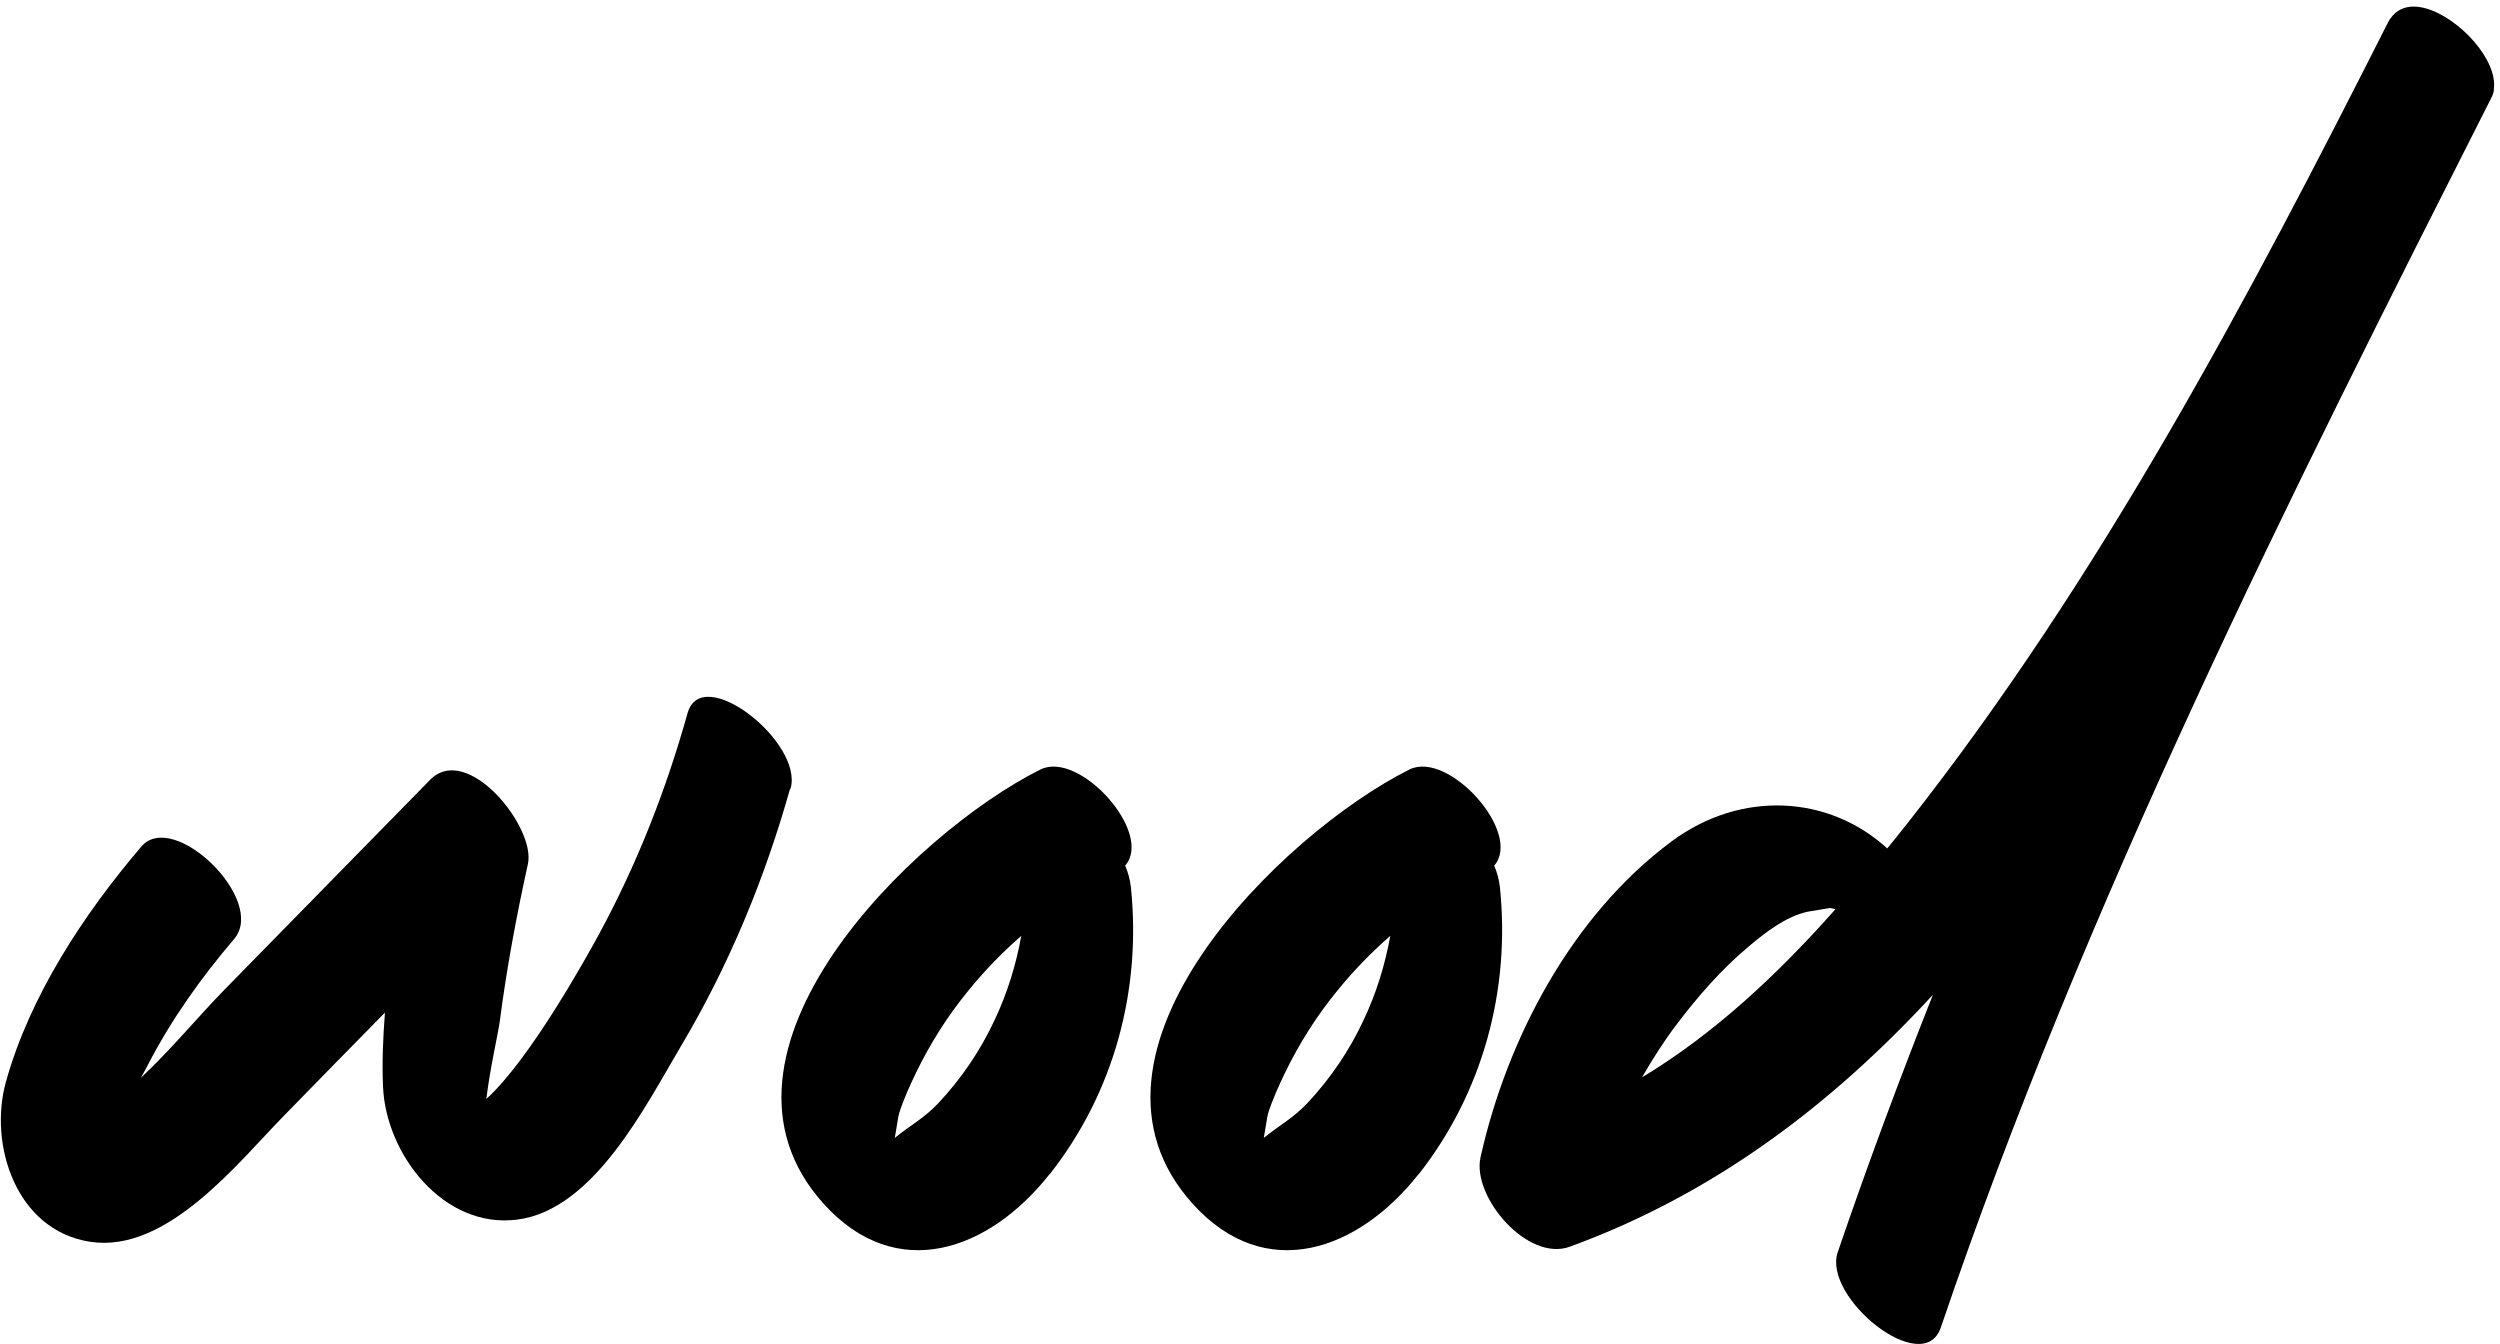<svg width="372" height="200" viewBox="0 0 372 200" fill="none" xmlns="http://www.w3.org/2000/svg">
<path d="M117.558 117.386C113.775 130.799 108.488 143.602 101.37 155.592C96.123 164.411 88.395 180.059 76.925 181.482C65.984 182.864 57.402 171.727 56.995 161.688C56.833 158.112 56.995 154.413 57.28 150.674C52.277 155.754 47.274 160.875 42.312 165.956C35.479 172.906 24.863 186.563 13.393 184.774C2.371 183.067 -1.696 170.305 0.866 161.038C4.405 148.235 12.498 135.96 21.04 125.962C25.799 120.394 39.79 133.928 34.828 139.74C29.907 145.512 25.555 151.608 22.057 158.355C21.813 158.843 21.406 159.575 20.959 160.388C25.473 156.161 29.541 151.202 33.445 147.219C43.614 136.814 53.823 126.45 63.991 116.045C69.523 110.395 79.772 123.117 78.552 128.563C76.844 136.326 75.38 144.13 74.363 152.015C74.119 153.803 72.898 159.046 72.37 163.517C78.999 157.543 87.704 141.61 89.046 139.171C94.74 128.685 99.092 117.63 102.305 106.127C104.42 98.527 119.592 110.476 117.639 117.345L117.558 117.386Z" fill="black"/>
<path d="M156.157 174.735C147.249 186.034 133.42 191.155 122.561 179.125C102.305 156.689 135.861 123.97 154.815 114.5C160.631 111.614 171.694 123.93 167.423 128.807C167.871 129.823 168.156 130.92 168.278 132.018C169.864 147.341 165.756 162.623 156.157 174.776V174.735ZM151.968 139.253C149.08 141.773 146.355 144.577 143.914 147.625C140.904 151.324 138.383 155.348 136.308 159.615C135.373 161.566 134.437 163.599 133.787 165.671C133.624 166.2 133.42 167.866 133.136 169.329C135.413 167.46 137.569 166.362 139.684 164.086C143.101 160.428 145.907 156.283 148.022 151.73C149.934 147.666 151.195 143.52 151.968 139.253Z" fill="black"/>
<path d="M211.066 174.735C202.159 186.034 188.33 191.155 177.47 179.125C157.214 156.689 190.77 123.97 209.724 114.5C215.54 111.614 226.603 123.93 222.333 128.807C222.78 129.823 223.065 130.92 223.187 132.018C224.773 147.341 220.624 162.623 211.066 174.776V174.735ZM206.877 139.253C203.989 141.773 201.264 144.577 198.823 147.625C195.813 151.324 193.292 155.348 191.217 159.615C190.282 161.566 189.346 163.599 188.696 165.671C188.533 166.2 188.33 167.866 188.045 169.329C190.323 167.46 192.478 166.362 194.593 164.086C198.01 160.428 200.816 156.283 202.931 151.73C204.843 147.666 206.104 143.52 206.877 139.253Z" fill="black"/>
<path d="M371.116 13.336C371.034 13.783 370.912 14.19 370.709 14.556C340.489 74.222 310.35 134.091 288.793 197.537C286.19 205.178 271.141 193.066 273.459 186.319C277.852 173.434 282.61 160.672 287.613 148.032C272.686 164.208 255.278 177.58 233.599 185.506C227.295 187.823 218.997 178.068 220.299 172.215C224.244 154.535 233.884 136.245 248.689 125.23C259.061 117.508 272.157 118.321 280.821 126.246C281.878 124.946 282.936 123.645 283.953 122.345C312.546 86.008 334.55 44.47 355.334 3.338C355.456 3.094 355.578 2.891 355.741 2.688C356.595 1.509 357.775 0.98 359.117 0.98C359.117 0.98 359.158 0.98 359.198 0.98C359.809 0.98 360.419 1.102 361.029 1.265C365.95 2.688 371.726 8.947 371.075 13.296L371.116 13.336ZM273.174 135.31C272.93 135.229 272.645 135.188 272.32 135.107C271.181 135.31 270.042 135.473 268.904 135.676C265.609 136.448 262.721 138.724 260.159 140.878C256.132 144.252 252.594 148.316 249.462 152.462C247.55 154.982 245.882 157.624 244.337 160.306C255.197 153.763 264.633 144.861 273.134 135.269L273.174 135.31Z" fill="black"/>
</svg>
